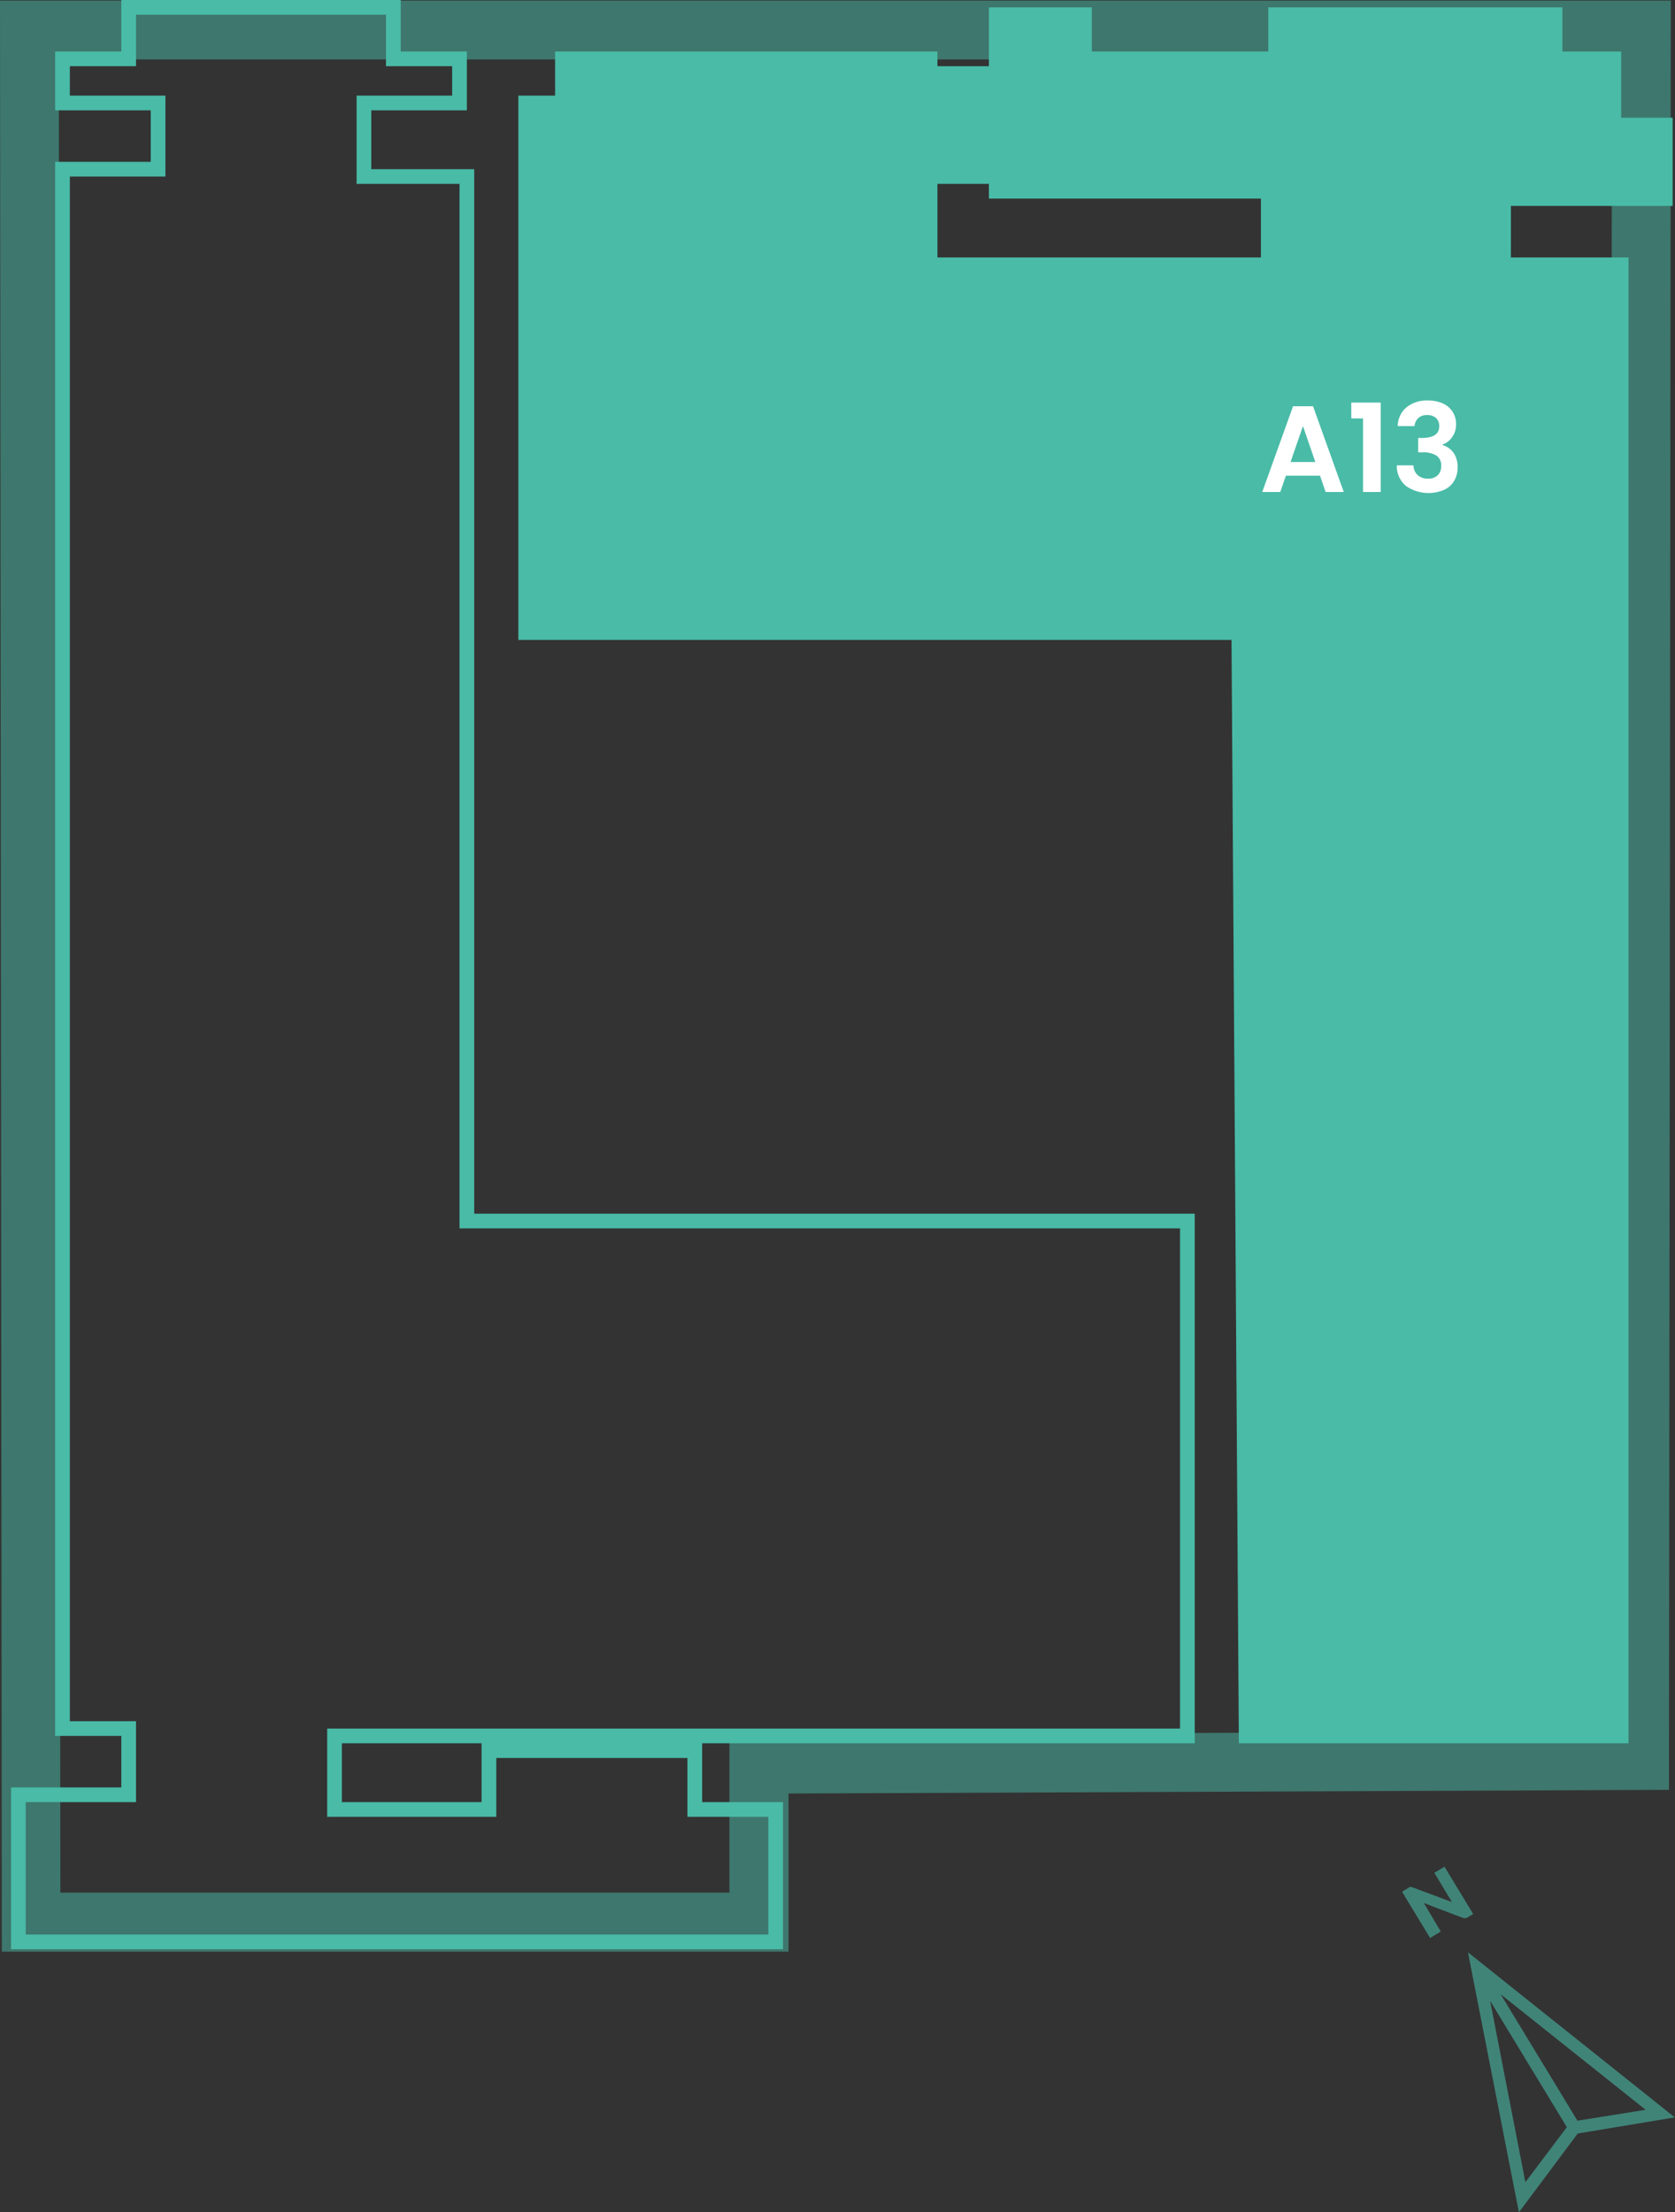 <svg xmlns="http://www.w3.org/2000/svg" viewBox="0 0 227.82 300.76"><rect x="0" y="0" width="227.82" height="300.76" fill="#333333" stroke="none"/><defs><style>.cls-1{opacity:0.5;}.cls-2{fill:#49bba7;}.cls-3{fill:#fff;}.cls-4{opacity:0.6;}</style></defs><g id="Livello_2" data-name="Livello 2"><g id="f1"><g class="cls-1"><path class="cls-2" d="M219.24,8.08,219,235.36l-111.79.47-8,0v21.47h-91L8,8.08H219.24m8-8H0L.25,265.33h107v-21.5l119.5-.5H227L227.25.08Z"/></g><g id="LWPOLYLINE"><polygon class="cls-2" points="127.5 7 127.5 35 171.5 35 171.5 27 134.5 27 134.5 25 127.5 25 127.5 9 134.5 9 134.5 1 148.5 1 148.5 7 172.5 7 172.5 1 212.5 1 212.5 7 220.5 7 220.5 16 227.5 16 227.5 28 205.5 28 205.5 35 221.5 35 221.5 237 168.5 237 167.5 87 70.5 87 70.5 13 75.5 13 75.5 7 127.5 7"/></g><path class="cls-3" d="M179.54,64.67H174.9l-.77,2.22h-2.45l4.19-11.66h2.72l4.18,11.66H180.3Zm-.64-1.86-1.68-4.88-1.69,4.88Z"/><path class="cls-3" d="M183.79,56.88V54.73h4V66.89h-2.4v-10Z"/><path class="cls-3" d="M191.32,55.36a4.34,4.34,0,0,1,2.88-.91,4.78,4.78,0,0,1,2.09.42,3,3,0,0,1,1.75,2.8,2.87,2.87,0,0,1-.54,1.77,2.71,2.71,0,0,1-1.3,1v.07a2.78,2.78,0,0,1,1.51,1.06,3.37,3.37,0,0,1,.54,2,3.46,3.46,0,0,1-.46,1.79,3,3,0,0,1-1.35,1.22,5.36,5.36,0,0,1-5.21-.51,3.52,3.52,0,0,1-1.25-2.8h2.27a1.81,1.81,0,0,0,.56,1.31,2,2,0,0,0,1.44.49,1.72,1.72,0,0,0,1.31-.47,1.69,1.69,0,0,0,.46-1.23,1.59,1.59,0,0,0-.64-1.43,3.49,3.49,0,0,0-2-.44h-.49V59.54h.49q2.37,0,2.37-1.59a1.48,1.48,0,0,0-.43-1.12,1.75,1.75,0,0,0-1.23-.4,1.63,1.63,0,0,0-1.21.43,1.75,1.75,0,0,0-.49,1.07h-2.28A3.35,3.35,0,0,1,191.32,55.36Z"/><path class="cls-2" d="M52.5,2V9h9v4h-13V25h14V167h98v68H44.5v12h23v-8h26v8h11v16H3.5V245h15V234h-9V24h13V13H9.5V9h9V2h34m2-2h-38V7h-9v8h13v7H7.5V236h9v7H1.5v22h105V245h-11v-8h-30v8h-19v-8h116V165h-98V23h-14V15h13V7h-9V0Z"/><g class="cls-4"><path class="cls-2" d="M194,259.29l-.17-.29-.18-.29,5.24,2,.35.09c.07-.05.19,0,.34-.11l.79-.48-3.9-6.43-1.38.83,2,3.33.18.29.22.36-5.36-2-.23-.06-.12,0-.15.08-.14.09-.79.48,3.81,6.29,1.45-.88Z"/><path class="cls-2" d="M199.66,265.42l6.93,35.34,8-10.71,13.2-2.19Zm4.45,5.7,19.72,15.71-9.28,1.48Zm-1.44.88,10.44,17.19-5.64,7.48Z"/></g></g></g></svg>